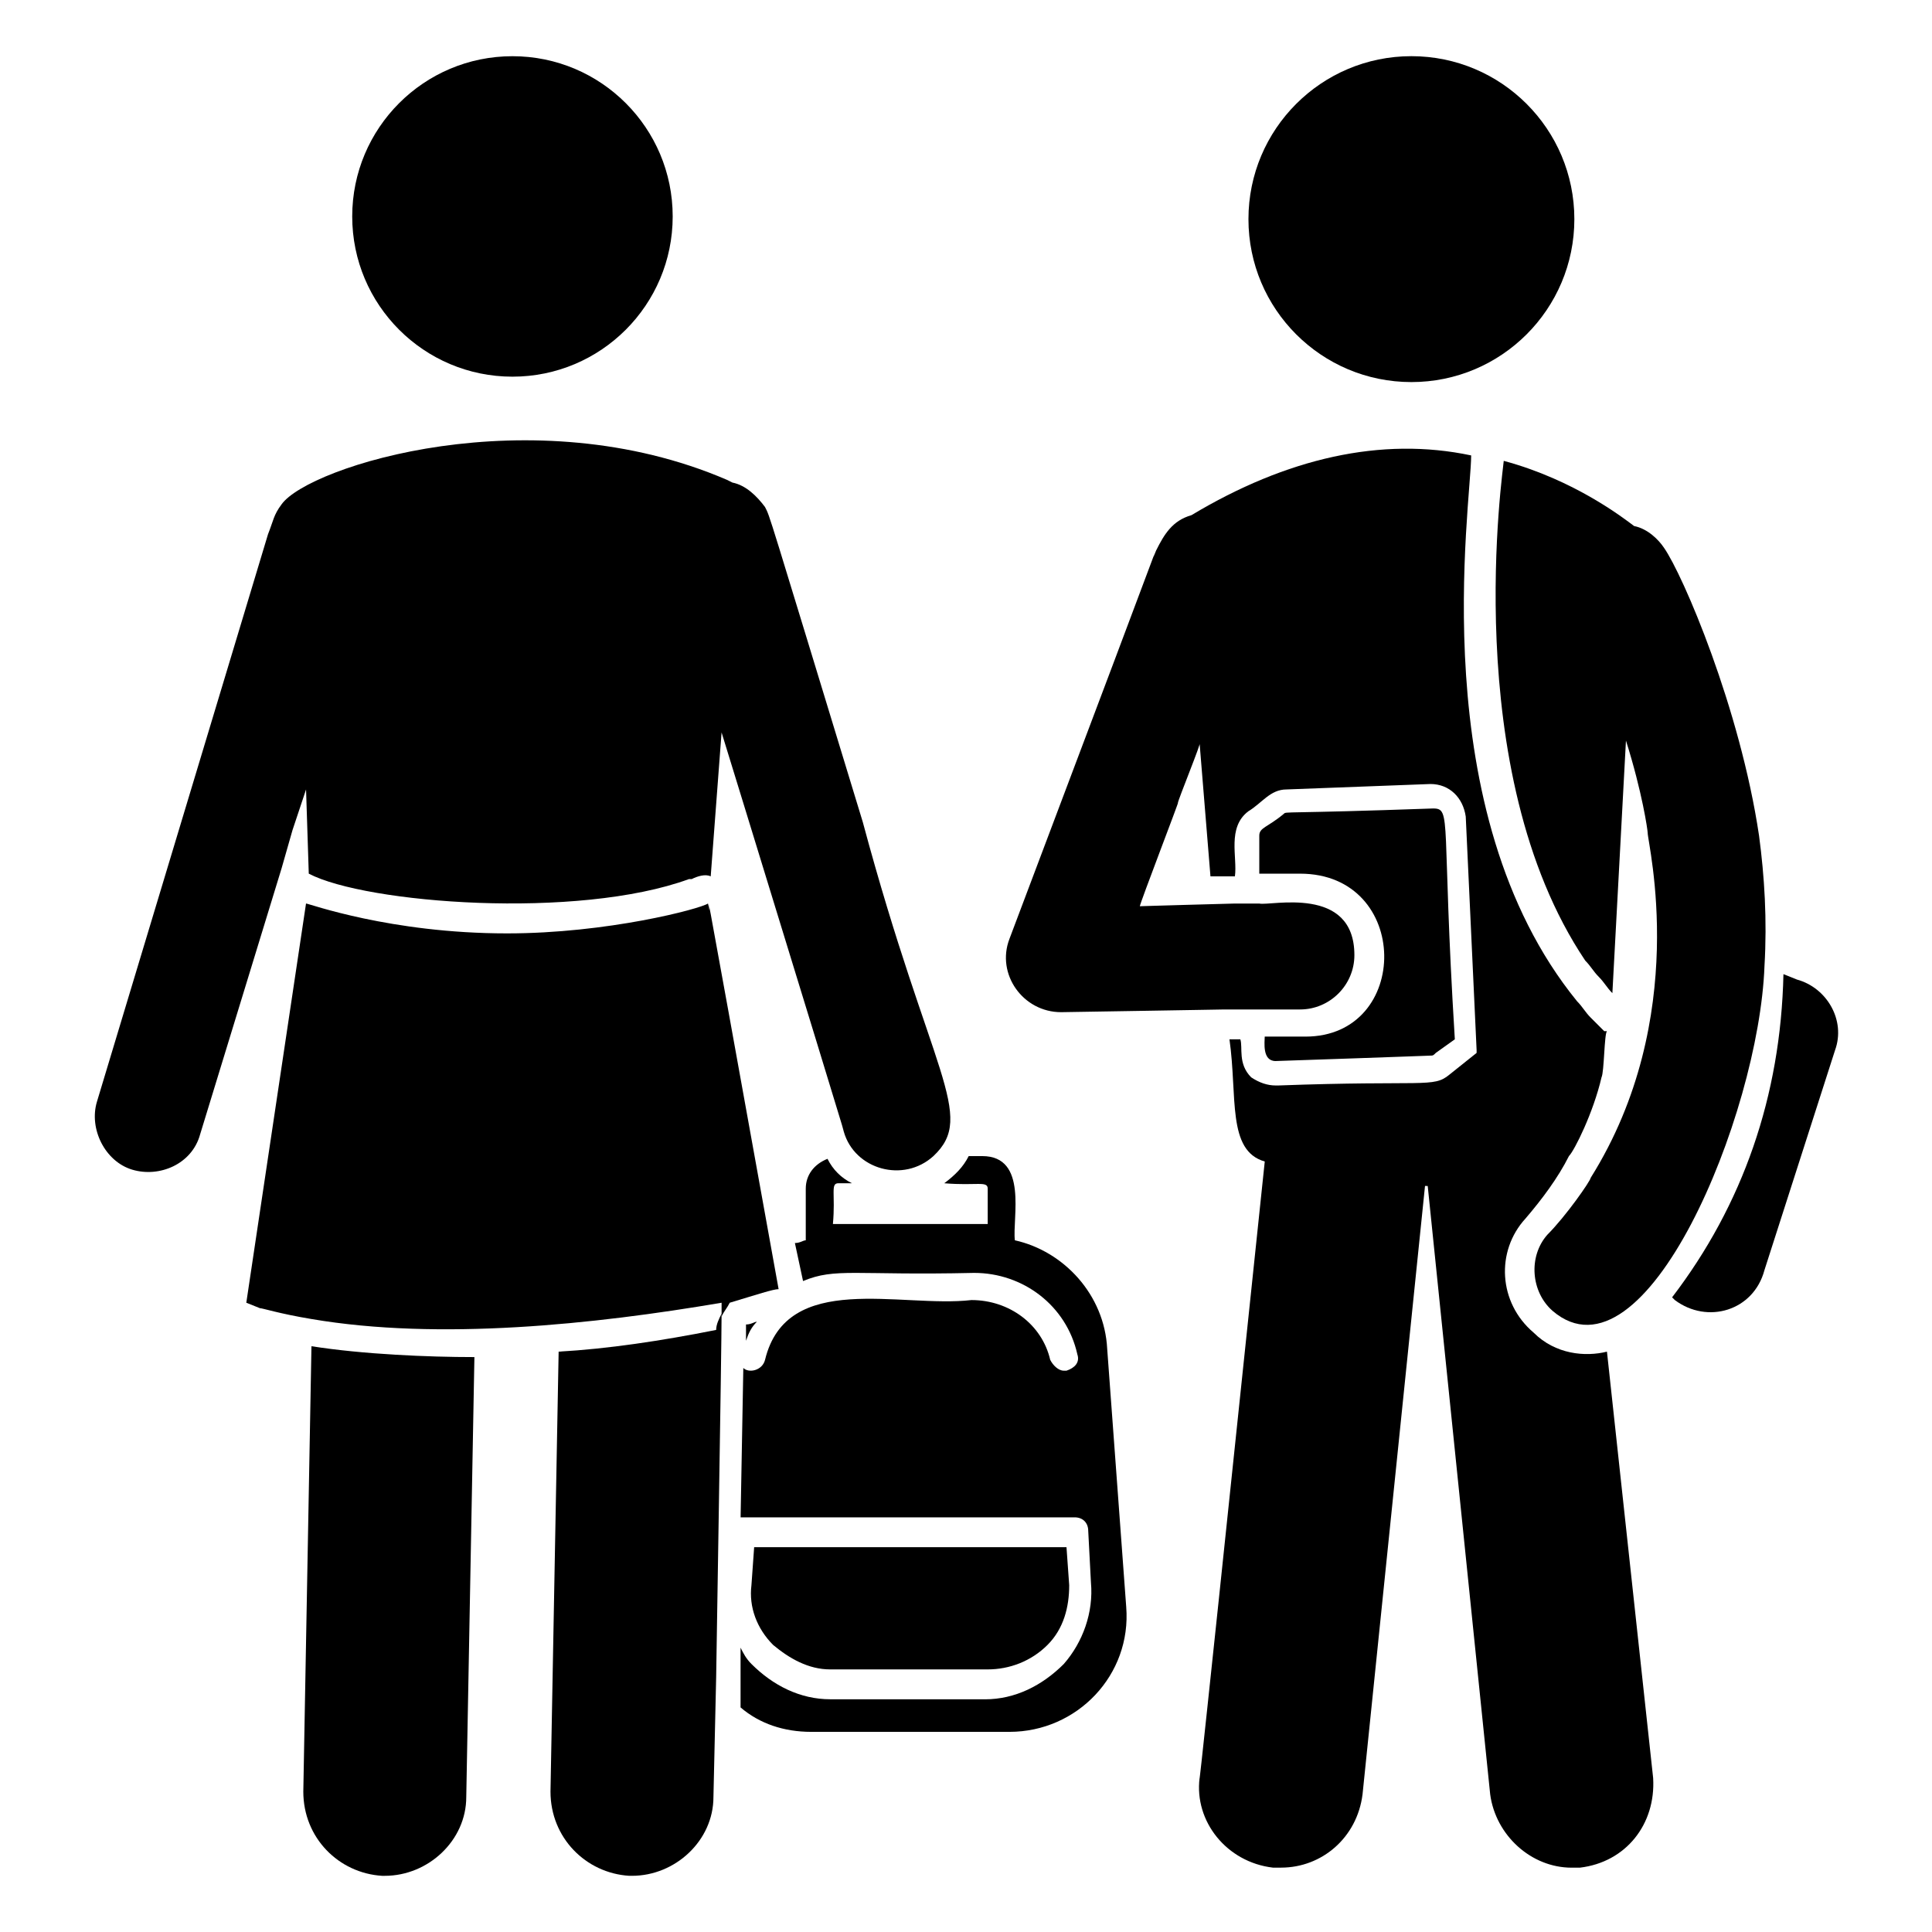 <?xml version="1.0" encoding="UTF-8"?>
<!-- Uploaded to: ICON Repo, www.iconrepo.com, Generator: ICON Repo Mixer Tools -->
<svg fill="#000000" width="800px" height="800px" version="1.1" viewBox="144 144 512 512" xmlns="http://www.w3.org/2000/svg">
 <g>
  <path d="m620.23 403.6-3.598-1.441c-0.719 32.387-10.797 61.176-29.508 85.648l0.719 0.719c8.637 6.477 20.871 2.879 23.75-7.918l18.715-58.297c2.879-7.914-2.16-16.551-10.078-18.711z"/>
  <path d="m364.01 586.41h41.746c5.758 0 11.516-2.16 15.836-6.477 4.32-4.32 5.758-10.078 5.758-15.836l-0.719-10.078-82.773 0.004-0.719 10.078c-0.719 5.758 1.441 11.516 5.758 15.836 4.316 3.594 9.355 6.473 15.113 6.473z"/>
  <path d="m341.7 499.32c0.719-2.16 1.441-3.598 2.879-5.039-0.719 0-1.441 0.719-2.879 0.719z"/>
  <path d="m412.95 472.69c-0.719-5.758 3.598-22.312-8.637-22.312h-3.598c-1.441 2.879-3.598 5.039-6.477 7.199 8.637 0.719 11.516-0.719 11.516 1.441v9.355h-41.023c0.719-7.918-0.719-10.797 1.441-10.797h3.598c-2.879-1.441-5.039-3.598-6.477-6.477-3.598 1.441-5.758 4.32-5.758 7.918v13.676c-0.719 0-1.441 0.719-2.879 0.719l2.16 10.078c8.637-3.598 13.676-1.441 45.344-2.16 12.957 0 24.473 8.637 27.352 21.594 0.719 2.16-0.719 3.598-2.879 4.32h-0.719c-1.441 0-2.879-1.441-3.598-2.879-2.16-9.355-10.797-15.836-20.871-15.836-18.715 2.16-48.941-7.918-54.699 15.836-0.719 2.879-4.32 3.598-5.758 2.16l-0.719 39.586h88.527c2.16 0 3.598 1.441 3.598 3.598l0.719 13.676c0.719 7.918-2.16 15.836-7.199 21.594-5.758 5.758-12.957 9.355-20.871 9.355l-41.035-0.012c-7.918 0-15.113-3.598-20.871-9.355-1.441-1.441-2.16-2.879-2.879-4.32v15.836c5.039 4.32 11.516 6.477 18.715 6.477h52.539c17.992 0 32.387-15.113 30.949-33.109l-5.039-68.375c-0.723-14.391-11.516-25.906-24.473-28.785z"/>
  <path d="m226.54 500.76-2.16 118.04c0 12.234 9.355 21.594 20.871 22.312h0.719c11.516 0 21.594-9.355 21.594-20.871l2.16-116.6c-12.234 0-29.508-0.723-43.184-2.879z"/>
  <path d="m350.34 485.64c-25.191-139.63-16.555-91.406-18.715-102.2-2.16 1.441-26.629 7.918-53.262 7.918-30.949 0-52.539-7.918-53.262-7.918l-15.828 105.8 3.602 1.438c0.719 0 5.039 1.441 13.676 2.879 33.828 5.758 74.852 1.441 108.68-4.32v3.598c0.719-1.441 1.441-2.16 2.16-3.598 7.191-2.156 11.512-3.598 12.949-3.598z"/>
  <path d="m333.79 496.44c-14.395 2.879-28.789 5.039-41.746 5.758l-2.16 116.6c0 12.234 9.355 21.594 20.871 22.312h0.719c11.516 0 21.594-9.355 21.594-20.871l0.719-31.668c0-1.441 1.441-87.086 1.441-96.445-0.719 1.438-1.438 2.879-1.438 4.316z"/>
  <path d="m322.27 201.36c0 23.449-19.012 42.461-42.465 42.461-23.453 0-42.465-19.012-42.465-42.461 0-23.453 19.012-42.465 42.465-42.465 23.453 0 42.465 19.012 42.465 42.465"/>
  <path d="m564.1 398.56c1.441 1.441 2.16 2.879 3.598 4.32 1.441 1.441 2.16 2.879 3.598 4.32l3.598-66.934c4.32 13.676 5.758 23.75 5.758 24.473 0 2.879 11.516 48.941-15.113 91.406 0 0.719-6.477 10.078-11.516 15.113-5.039 5.758-4.32 15.113 1.441 20.152 24.473 20.871 54.699-51.82 56.141-91.406 0.719-12.234 0-23.75-1.441-34.547-5.039-33.828-20.152-69.094-25.191-76.293-1.441-2.16-4.32-5.039-7.918-5.758-2.879-2.16-15.836-12.234-34.547-17.273 0 1.438-12.234 82.047 21.594 132.43z"/>
  <path d="m569.86 502.2c-5.758 1.441-13.676 0.719-19.434-5.039-9.355-7.918-10.078-21.594-2.16-30.23 4.32-5.039 8.637-10.797 11.516-16.555 1.441-1.441 6.477-11.516 8.637-20.871 0.719-1.441 0.719-11.516 1.441-12.234h-0.719c-1.441-1.441-2.16-2.16-3.598-3.598-1.441-1.441-2.16-2.879-3.598-4.32-41.023-50.383-28.07-131.71-28.07-144.66-23.75-5.039-48.941 0.719-74.133 15.836-5.039 1.441-7.199 5.039-9.355 9.355-4.32 10.797 14.395-38.145-38.867 102.92-3.598 9.355 3.598 19.434 13.676 19.434 0.719 0 43.902-0.719 43.184-0.719h3.598 3.598 12.957c7.918 0 14.395-6.477 14.395-14.395 0-18.715-22.312-12.957-25.191-13.676h-6.477c-0.719 0-25.91 0.719-25.191 0.719 0-0.719 10.797-28.789 10.078-27.352 0-0.719 6.477-16.555 5.758-15.836l2.879 35.266h6.477c0.719-5.039-2.16-12.957 3.598-17.273 3.598-2.16 5.758-5.758 10.078-5.758l38.145-1.441c5.039 0 8.637 3.598 9.355 8.637l2.879 61.898v0.719l-7.199 5.758c-4.32 3.598-6.477 1.441-45.344 2.879h-0.719c-2.16 0-4.32-0.719-6.477-2.16-3.598-3.598-2.16-7.918-2.879-10.078h-2.879c2.16 15.113-0.719 29.508 9.355 32.387-23.031 220.24-15.836 148.98-17.273 163.38-1.441 11.516 7.199 22.312 19.434 23.75h2.16c10.797 0 20.152-7.918 21.594-19.434l16.555-161.22 0.715 0.012 16.555 161.22c1.441 10.797 10.797 19.434 21.594 19.434h2.16c12.234-1.441 20.152-11.516 19.434-23.75z"/>
  <path d="m561.22 202.07c0 23.848-19.336 43.184-43.184 43.184-23.852 0-43.184-19.336-43.184-43.184 0-23.852 19.332-43.184 43.184-43.184 23.848 0 43.184 19.332 43.184 43.184"/>
  <path d="m218.63 374.09 2.879-10.078 3.598-10.797 0.719 22.312c15.113 7.918 71.254 12.234 100.76 1.441h0.719c1.441-0.719 3.598-1.441 5.039-0.719l2.879-38.145 5.758 18.711c36.707 119.48 23.75 77.73 26.629 87.086 2.879 10.078 15.836 13.676 23.75 6.477 11.516-10.797-0.719-21.594-18.715-88.527-25.91-84.93-24.473-80.609-25.91-83.488-2.16-2.879-5.039-5.758-8.637-6.477l-1.441-0.719c-51.812-22.312-110.83-3.598-118.03 6.477-2.16 2.879-2.16 4.32-3.598 7.918l-45.344 150.42c-2.16 7.199 2.16 15.836 9.355 17.992 7.199 2.16 15.836-1.441 17.992-9.355z"/>
  <path d="m489.96 418.71h-10.797c0 1.441-0.719 6.477 2.879 6.477 0.719 0 41.746-1.441 41.023-1.441 0.719 0 0.719 0 1.441-0.719l5.039-3.598c-3.598-58.297-0.719-61.176-5.758-61.176-40.305 1.441-38.867 0.719-39.586 1.441-4.32 3.598-6.477 3.598-6.477 5.758v10.078h10.797c29.508-0.004 29.508 43.18 1.438 43.18z"/>
 </g>
</svg>